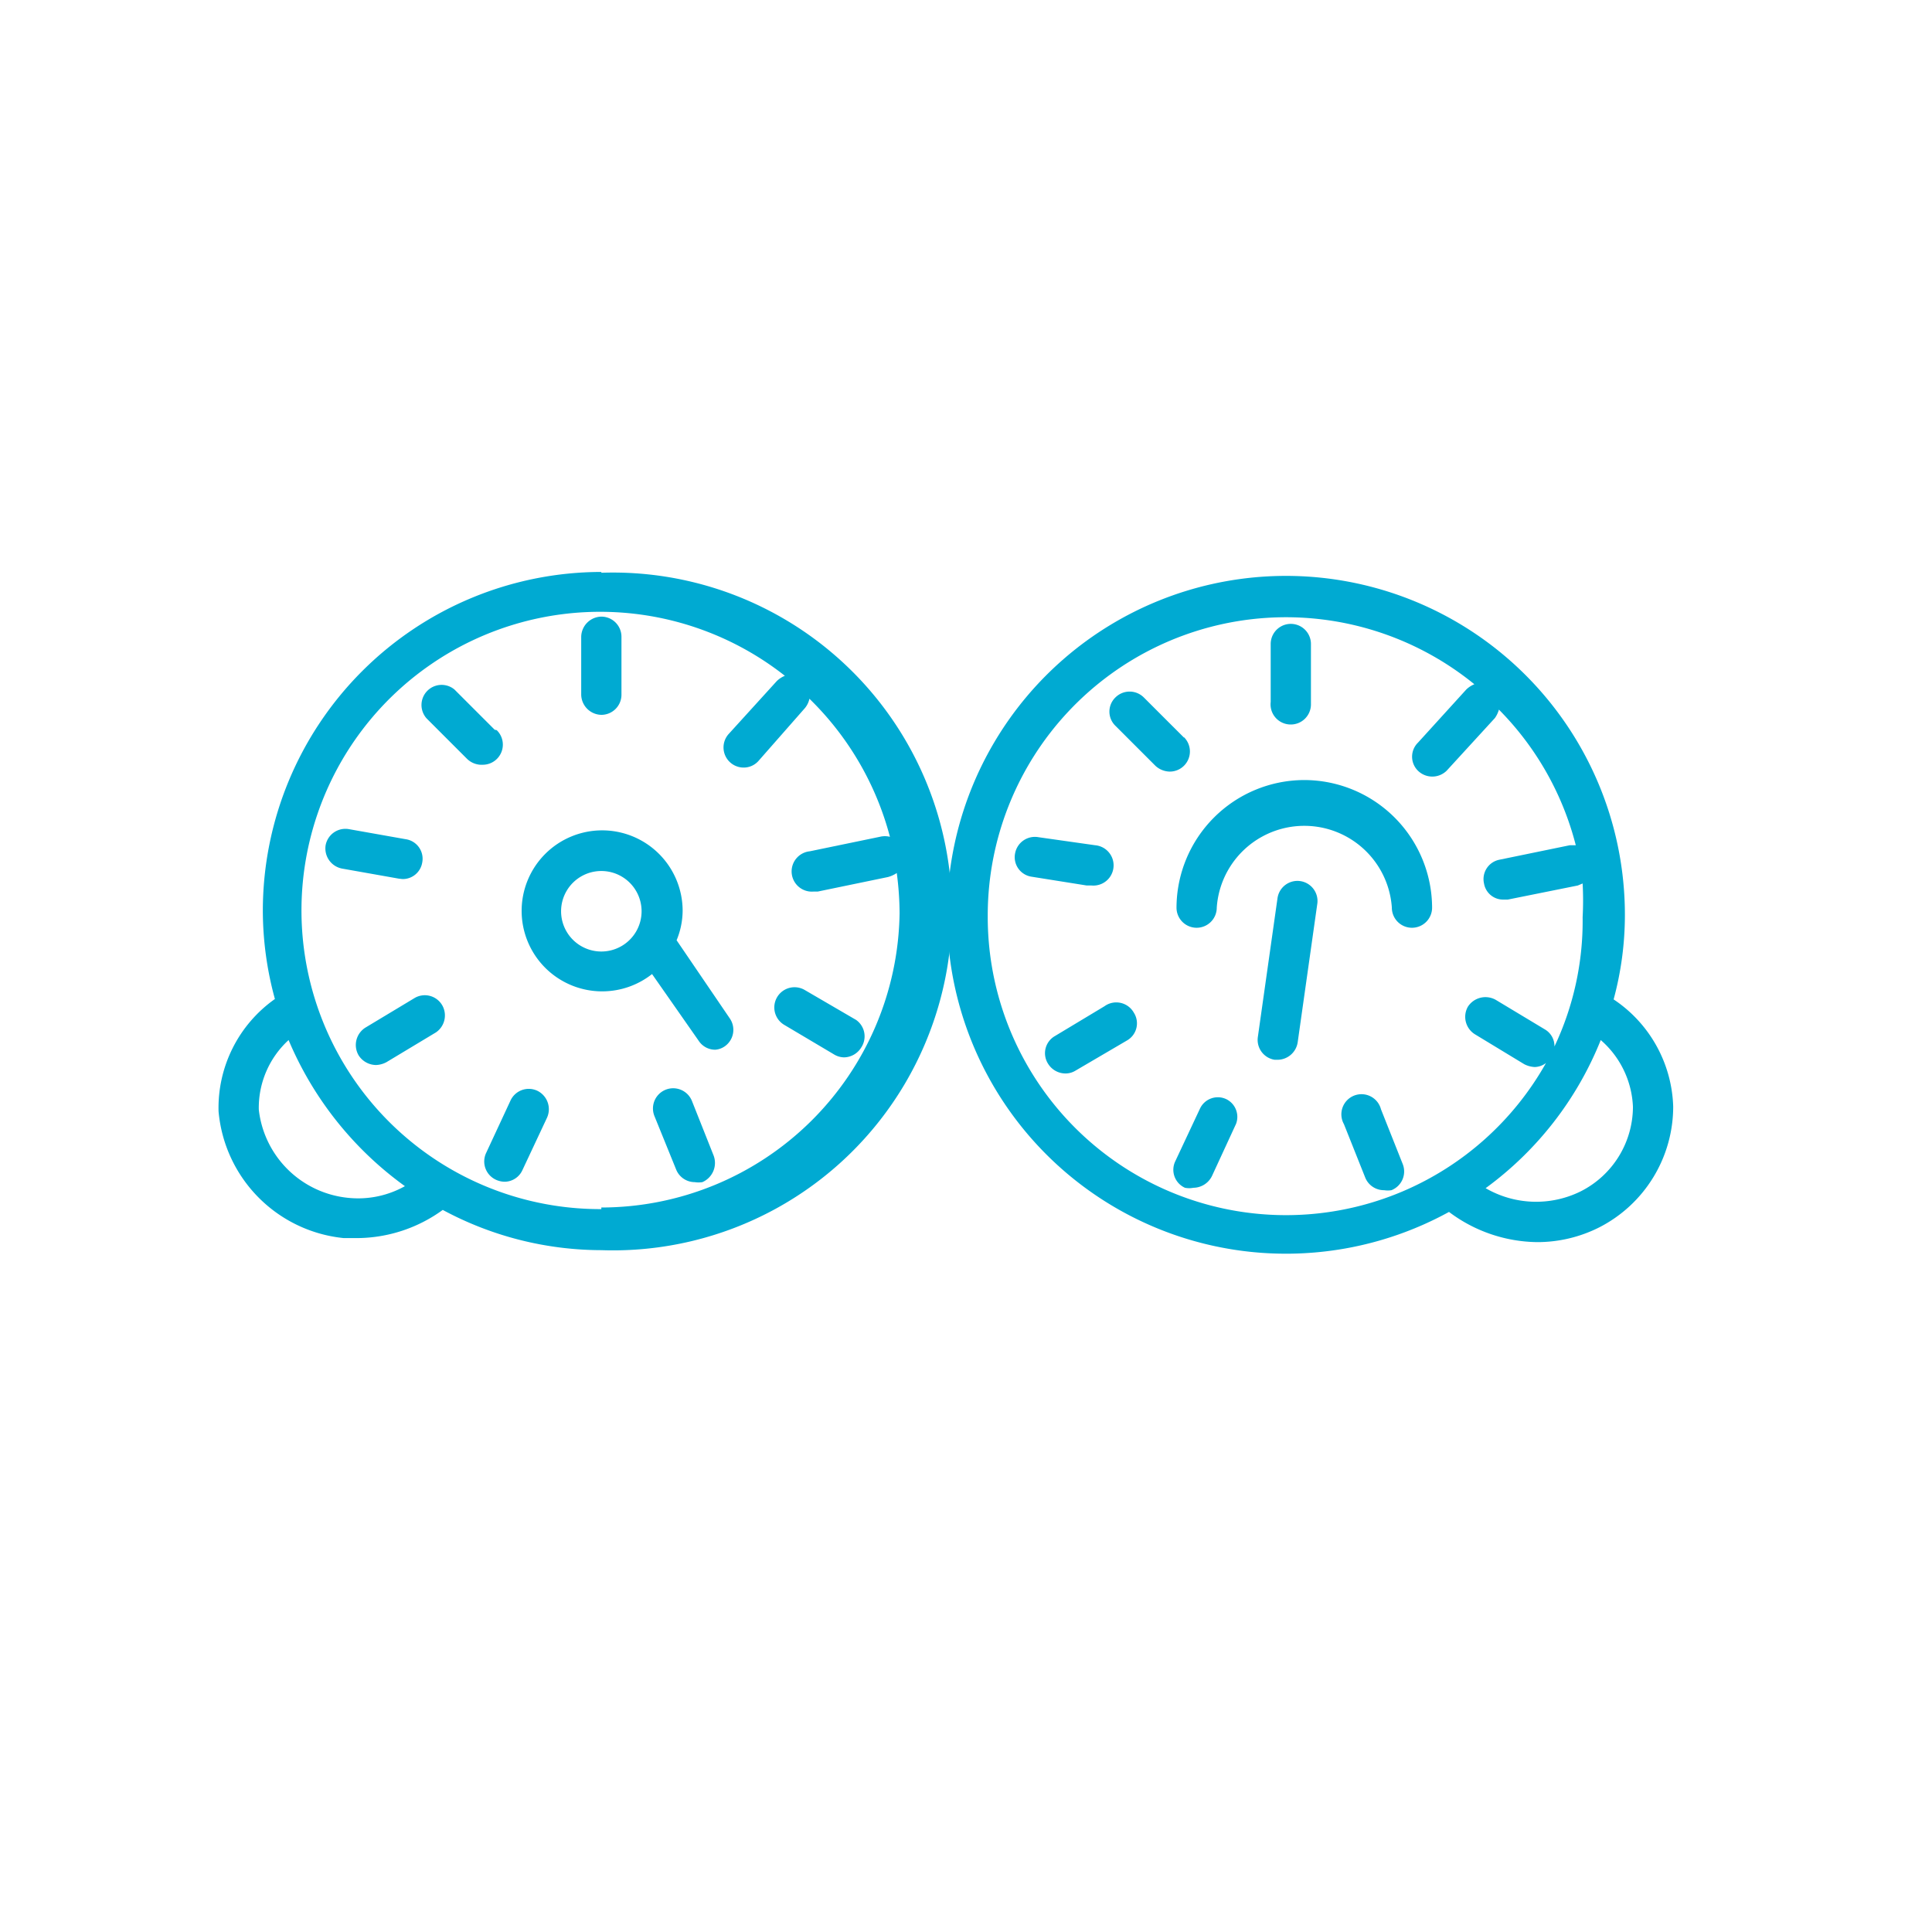 <svg xmlns="http://www.w3.org/2000/svg" viewBox="0 0 48 48" aria-label="hidden">
  <style>
.hyundaiBlue{fill:#00aad2;}
</style>
  <path class="hyundaiBlue" d="M14.94,14.21a8.42,8.42,0,0,0-8.41,8.42,8.33,8.33,0,0,0,.3,2.19,3.31,3.31,0,0,0-1.4,2.79,3.47,3.47,0,0,0,3.11,3.15l.35,0A3.65,3.65,0,0,0,11,30.06a8.33,8.33,0,0,0,3.94,1,8.42,8.42,0,1,0,0-16.83ZM8.65,29.76a2.48,2.48,0,0,1-2.22-2.19,2.28,2.28,0,0,1,.74-1.73,8.58,8.58,0,0,0,2.89,3.63A2.38,2.38,0,0,1,8.65,29.76Zm6.29.28A7.42,7.42,0,1,1,19.5,16.79a.63.63,0,0,0-.2.13l-1.2,1.32a.5.5,0,0,0,.37.83.49.49,0,0,0,.37-.16L20,17.59a.54.54,0,0,0,.11-.23,7.43,7.43,0,0,1,2,3.43.52.52,0,0,0-.25,0l-1.74.36a.5.5,0,0,0,.1,1h.1l1.74-.36a.74.74,0,0,0,.22-.1,7.79,7.79,0,0,1,.07,1A7.42,7.42,0,0,1,14.94,30Z"/>
  <path class="hyundaiBlue" d="M16.81,23.36a1.94,1.94,0,0,0,.15-.73,2,2,0,1,0-2,2,2,2,0,0,0,1.24-.43l1.16,1.66a.49.49,0,0,0,.41.22A.47.47,0,0,0,18,26a.5.5,0,0,0,.13-.7Zm-1.87.28a1,1,0,0,1,0-2,1,1,0,1,1,0,2Z"/>
  <path class="hyundaiBlue" d="M14.94,17.76a.5.5,0,0,0,.5-.5V15.82a.5.5,0,0,0-.5-.5.51.51,0,0,0-.5.5v1.44A.51.51,0,0,0,14.94,17.76Z"/>
  <path class="hyundaiBlue" d="M12.29,18.13l-1-1a.5.5,0,0,0-.69.72l1,1A.52.52,0,0,0,12,19a.5.5,0,0,0,.34-.86Z"/>
  <path class="hyundaiBlue" d="M10,21.84a.49.49,0,0,0,.49-.41.49.49,0,0,0-.41-.58L8.67,20.6a.5.5,0,0,0-.58.4.51.51,0,0,0,.41.58l1.41.25Z"/>
  <path class="hyundaiBlue" d="M10.31,24.79l-1.23.74a.51.51,0,0,0-.17.69.52.52,0,0,0,.43.24.59.59,0,0,0,.26-.07l1.23-.74A.51.51,0,0,0,11,25,.5.5,0,0,0,10.31,24.79Z"/>
  <path class="hyundaiBlue" d="M13.35,27.1a.5.5,0,0,0-.67.25l-.6,1.29a.5.5,0,0,0,.24.67.54.54,0,0,0,.21.05.49.49,0,0,0,.45-.29l.61-1.3A.51.51,0,0,0,13.35,27.1Z"/>
  <path class="hyundaiBlue" d="M17.19,27.35a.5.5,0,0,0-.93.38l.54,1.33a.5.5,0,0,0,.46.31.63.63,0,0,0,.19,0,.52.52,0,0,0,.28-.66Z"/>
  <path class="hyundaiBlue" d="M21.27,25.34,20,24.6a.5.5,0,0,0-.52.86l1.23.73a.5.5,0,0,0,.26.08.51.51,0,0,0,.43-.25A.5.5,0,0,0,21.27,25.34Z"/>
  <path class="hyundaiBlue" d="M32.4,19.38a3.18,3.18,0,0,0-3.17,3.17.5.5,0,0,0,.5.5.5.5,0,0,0,.5-.5,2.18,2.18,0,0,1,4.35,0,.5.5,0,0,0,.5.5.5.5,0,0,0,.5-.5A3.18,3.18,0,0,0,32.4,19.38Z"/>
  <path class="hyundaiBlue" d="M40.09,24.83a8,8,0,0,0,.28-2.09A8.42,8.42,0,1,0,36,30.11a3.71,3.71,0,0,0,2.18.75,3.41,3.41,0,0,0,1.56-.37,3.37,3.37,0,0,0,1.83-3A3.32,3.32,0,0,0,40.09,24.83ZM24.54,22.74A7.41,7.41,0,0,1,36.63,17a.63.63,0,0,0-.2.13l-1.2,1.32a.49.49,0,0,0,0,.7.51.51,0,0,0,.71,0l1.2-1.31a.67.67,0,0,0,.1-.21A7.39,7.39,0,0,1,39.15,21H39l-1.75.36a.49.49,0,0,0-.38.59.48.48,0,0,0,.48.4h.11L39.2,22l.12-.05a7.89,7.89,0,0,1,0,.84A7.29,7.29,0,0,1,38.62,26a.48.48,0,0,0-.23-.42l-1.23-.74a.52.52,0,0,0-.69.17.51.51,0,0,0,.18.69l1.22.74a.63.63,0,0,0,.26.07.48.48,0,0,0,.28-.1,7.41,7.41,0,0,1-13.87-3.63ZM39.27,29.6a2.5,2.5,0,0,1-2.36-.08,8.44,8.44,0,0,0,2.86-3.68,2.32,2.32,0,0,1,.8,1.66A2.36,2.36,0,0,1,39.27,29.6Z"/>
  <path class="hyundaiBlue" d="M32.3,21.89a.5.5,0,0,0-.56.42l-.49,3.46a.5.5,0,0,0,.42.56h.07a.51.51,0,0,0,.5-.43l.49-3.46A.5.5,0,0,0,32.3,21.89Z"/>
  <path class="hyundaiBlue" d="M32.07,18a.5.5,0,0,0,.5-.5V16a.5.5,0,0,0-1,0v1.44A.5.5,0,0,0,32.07,18Z"/>
  <path class="hyundaiBlue" d="M29.42,18.33l-1-1a.5.5,0,0,0-.71,0,.49.49,0,0,0,0,.7l1,1a.54.54,0,0,0,.35.14.5.5,0,0,0,.35-.86Z"/>
  <path class="hyundaiBlue" d="M27.12,22a.5.5,0,0,0,.09-1L25.8,20.8a.5.5,0,0,0-.58.4.49.49,0,0,0,.4.58L27,22Z"/>
  <path class="hyundaiBlue" d="M27.44,25l-1.23.74a.49.49,0,0,0-.17.69.51.51,0,0,0,.43.24.47.47,0,0,0,.25-.07L28,25.85a.49.49,0,0,0,.17-.69A.5.5,0,0,0,27.44,25Z"/>
  <path class="hyundaiBlue" d="M30.47,27.31a.49.49,0,0,0-.66.24l-.61,1.3a.49.49,0,0,0,.24.66.54.54,0,0,0,.21,0,.52.52,0,0,0,.46-.29l.6-1.3A.49.49,0,0,0,30.47,27.31Z"/>
  <path class="hyundaiBlue" d="M34.31,27.56a.5.5,0,1,0-.92.37l.53,1.33a.5.5,0,0,0,.47.31.57.57,0,0,0,.18,0,.5.5,0,0,0,.28-.65Z"/>
</svg>
